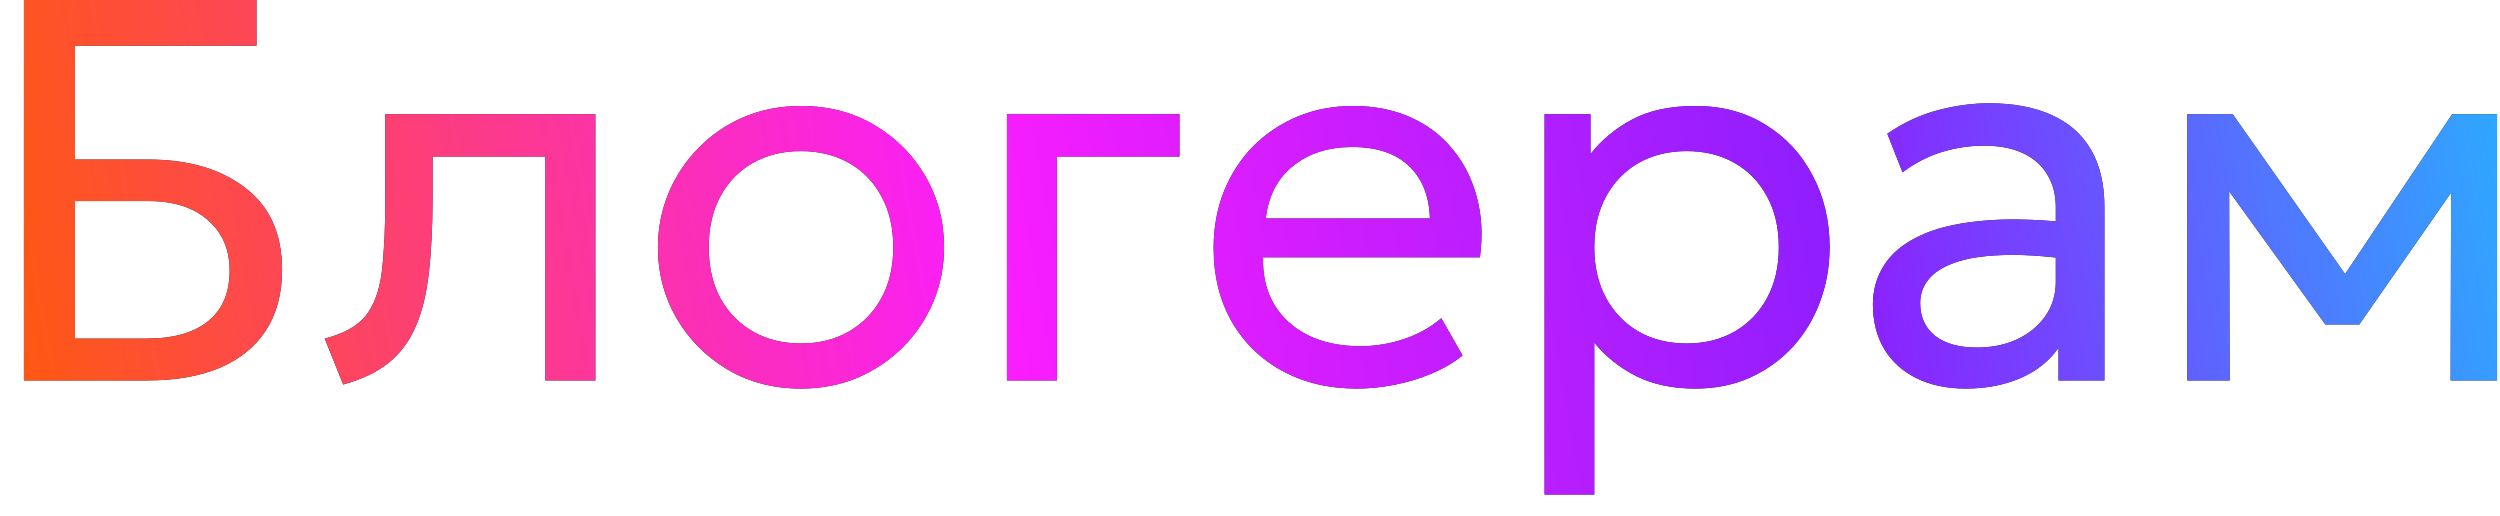 <?xml version="1.0" encoding="UTF-8"?> <svg xmlns="http://www.w3.org/2000/svg" width="92" height="19" viewBox="0 0 92 19" fill="none"><path d="M0.88 14V-9.53674e-07H9.44V1.68H2.76V5.87H5.45C6.93 5.87 8.12 6.217 9.02 6.91C9.927 7.597 10.38 8.603 10.38 9.93C10.38 10.803 10.183 11.543 9.79 12.15C9.403 12.75 8.84 13.21 8.1 13.53C7.367 13.843 6.477 14 5.43 14H0.88ZM2.76 12.46H5.4C6.38 12.46 7.133 12.247 7.66 11.82C8.187 11.393 8.45 10.773 8.45 9.96C8.45 9.18 8.183 8.56 7.65 8.1C7.123 7.633 6.397 7.4 5.47 7.4H2.76V12.46ZM12.63 14.15L11.95 12.46C12.636 12.287 13.136 12.01 13.45 11.63C13.763 11.243 13.963 10.7 14.05 10C14.136 9.3 14.18 8.39 14.18 7.27V4.2H21.91V14H20.07V5.76H15.919V7.27C15.919 8.337 15.873 9.263 15.78 10.05C15.693 10.83 15.53 11.49 15.29 12.03C15.056 12.57 14.723 13.013 14.29 13.36C13.863 13.7 13.309 13.963 12.63 14.15ZM29.472 14.3C28.459 14.3 27.555 14.063 26.762 13.59C25.969 13.117 25.346 12.487 24.892 11.7C24.439 10.913 24.212 10.047 24.212 9.1C24.212 8.4 24.342 7.737 24.602 7.11C24.862 6.483 25.229 5.93 25.702 5.45C26.175 4.963 26.732 4.583 27.372 4.31C28.012 4.037 28.712 3.9 29.472 3.9C30.492 3.9 31.399 4.137 32.192 4.61C32.986 5.083 33.609 5.713 34.062 6.5C34.516 7.287 34.742 8.153 34.742 9.1C34.742 9.8 34.612 10.463 34.352 11.09C34.092 11.717 33.725 12.27 33.252 12.75C32.779 13.23 32.222 13.61 31.582 13.89C30.942 14.163 30.239 14.3 29.472 14.3ZM29.472 12.64C30.132 12.64 30.715 12.497 31.222 12.21C31.735 11.917 32.139 11.507 32.432 10.98C32.725 10.447 32.872 9.82 32.872 9.1C32.872 8.373 32.725 7.747 32.432 7.22C32.145 6.687 31.745 6.277 31.232 5.99C30.719 5.703 30.132 5.56 29.472 5.56C28.812 5.56 28.226 5.703 27.712 5.99C27.206 6.277 26.805 6.687 26.512 7.22C26.226 7.747 26.082 8.373 26.082 9.1C26.082 9.82 26.226 10.447 26.512 10.98C26.805 11.507 27.209 11.917 27.722 12.21C28.235 12.497 28.819 12.64 29.472 12.64ZM37.055 14V4.2H43.405V5.76H38.895V14H37.055ZM49.941 14.3C48.901 14.3 47.985 14.083 47.191 13.65C46.398 13.217 45.778 12.613 45.331 11.84C44.885 11.06 44.661 10.153 44.661 9.12C44.661 8.373 44.788 7.68 45.041 7.04C45.301 6.4 45.661 5.847 46.121 5.38C46.588 4.913 47.131 4.55 47.751 4.29C48.378 4.03 49.058 3.9 49.791 3.9C50.585 3.9 51.291 4.04 51.911 4.32C52.538 4.6 53.055 4.993 53.461 5.5C53.875 6 54.171 6.59 54.351 7.27C54.531 7.943 54.568 8.677 54.461 9.47H46.481C46.461 10.123 46.595 10.697 46.881 11.19C47.168 11.677 47.581 12.057 48.121 12.33C48.668 12.603 49.315 12.74 50.061 12.74C50.608 12.74 51.141 12.653 51.661 12.48C52.181 12.307 52.641 12.05 53.041 11.71L53.821 13.08C53.501 13.34 53.121 13.563 52.681 13.75C52.248 13.93 51.795 14.067 51.321 14.16C50.848 14.253 50.388 14.3 49.941 14.3ZM46.581 8.04H52.621C52.595 7.213 52.338 6.57 51.851 6.11C51.365 5.643 50.668 5.41 49.761 5.41C48.881 5.41 48.155 5.643 47.581 6.11C47.008 6.57 46.675 7.213 46.581 8.04ZM56.84 18.2V4.2H58.53V5.67C58.937 5.15 59.447 4.727 60.06 4.4C60.68 4.067 61.46 3.9 62.4 3.9C63.373 3.9 64.23 4.13 64.97 4.59C65.71 5.043 66.287 5.663 66.7 6.45C67.12 7.237 67.33 8.12 67.33 9.1C67.33 9.813 67.21 10.487 66.97 11.12C66.737 11.747 66.4 12.3 65.96 12.78C65.52 13.253 64.997 13.627 64.39 13.9C63.79 14.167 63.12 14.3 62.38 14.3C61.553 14.3 60.83 14.147 60.21 13.84C59.597 13.527 59.083 13.117 58.67 12.61V18.2H56.84ZM62.07 12.64C62.73 12.64 63.313 12.497 63.82 12.21C64.333 11.917 64.733 11.507 65.02 10.98C65.313 10.447 65.46 9.82 65.46 9.1C65.46 8.373 65.313 7.747 65.02 7.22C64.733 6.687 64.333 6.277 63.82 5.99C63.313 5.703 62.73 5.56 62.07 5.56C61.41 5.56 60.823 5.703 60.31 5.99C59.803 6.277 59.403 6.687 59.11 7.22C58.817 7.747 58.67 8.373 58.67 9.1C58.67 9.82 58.817 10.447 59.11 10.98C59.403 11.507 59.803 11.917 60.31 12.21C60.823 12.497 61.41 12.64 62.07 12.64ZM72.343 14.3C71.65 14.3 71.046 14.173 70.533 13.92C70.02 13.667 69.623 13.31 69.343 12.85C69.063 12.383 68.923 11.833 68.923 11.2C68.923 10.68 69.056 10.207 69.323 9.78C69.59 9.347 70.01 8.99 70.583 8.71C71.156 8.423 71.9 8.233 72.813 8.14C73.726 8.04 74.83 8.057 76.123 8.19L76.173 9.54C75.173 9.407 74.323 9.357 73.623 9.39C72.923 9.417 72.356 9.51 71.923 9.67C71.49 9.823 71.17 10.03 70.963 10.29C70.763 10.543 70.663 10.83 70.663 11.15C70.663 11.663 70.846 12.067 71.213 12.36C71.586 12.647 72.096 12.79 72.743 12.79C73.296 12.79 73.79 12.69 74.223 12.49C74.663 12.283 75.01 12 75.263 11.64C75.523 11.273 75.653 10.85 75.653 10.37V7.63C75.653 7.17 75.55 6.77 75.343 6.43C75.143 6.09 74.846 5.827 74.453 5.64C74.06 5.453 73.576 5.36 73.003 5.36C72.49 5.36 71.98 5.437 71.473 5.59C70.966 5.743 70.48 5.993 70.013 6.34L69.453 4.92C70.06 4.507 70.686 4.217 71.333 4.05C71.98 3.883 72.6 3.8 73.193 3.8C74.093 3.8 74.86 3.943 75.493 4.23C76.126 4.51 76.61 4.933 76.943 5.5C77.276 6.067 77.443 6.773 77.443 7.62V14H75.753V12.8C75.413 13.287 74.943 13.66 74.343 13.92C73.743 14.173 73.076 14.3 72.343 14.3ZM80.492 14V4.2H82.102H82.162L86.702 10.66L85.902 10.68L90.242 4.2H91.892V14H90.182L90.202 6.45L90.542 6.6L86.822 11.94H85.572L81.702 6.58L82.032 6.43L82.052 14H80.492Z" fill="#271730"></path><path d="M0.88 14V-9.53674e-07H9.44V1.68H2.76V5.87H5.45C6.93 5.87 8.12 6.217 9.02 6.91C9.927 7.597 10.38 8.603 10.38 9.93C10.38 10.803 10.183 11.543 9.79 12.15C9.403 12.75 8.84 13.21 8.1 13.53C7.367 13.843 6.477 14 5.43 14H0.88ZM2.76 12.46H5.4C6.38 12.46 7.133 12.247 7.66 11.82C8.187 11.393 8.45 10.773 8.45 9.96C8.45 9.18 8.183 8.56 7.65 8.1C7.123 7.633 6.397 7.4 5.47 7.4H2.76V12.46ZM12.63 14.15L11.95 12.46C12.636 12.287 13.136 12.01 13.45 11.63C13.763 11.243 13.963 10.7 14.05 10C14.136 9.3 14.18 8.39 14.18 7.27V4.2H21.91V14H20.07V5.76H15.919V7.27C15.919 8.337 15.873 9.263 15.78 10.05C15.693 10.83 15.53 11.49 15.29 12.03C15.056 12.57 14.723 13.013 14.29 13.36C13.863 13.7 13.309 13.963 12.63 14.15ZM29.472 14.3C28.459 14.3 27.555 14.063 26.762 13.59C25.969 13.117 25.346 12.487 24.892 11.7C24.439 10.913 24.212 10.047 24.212 9.1C24.212 8.4 24.342 7.737 24.602 7.11C24.862 6.483 25.229 5.93 25.702 5.45C26.175 4.963 26.732 4.583 27.372 4.31C28.012 4.037 28.712 3.9 29.472 3.9C30.492 3.9 31.399 4.137 32.192 4.61C32.986 5.083 33.609 5.713 34.062 6.5C34.516 7.287 34.742 8.153 34.742 9.1C34.742 9.8 34.612 10.463 34.352 11.09C34.092 11.717 33.725 12.27 33.252 12.75C32.779 13.23 32.222 13.61 31.582 13.89C30.942 14.163 30.239 14.3 29.472 14.3ZM29.472 12.64C30.132 12.64 30.715 12.497 31.222 12.21C31.735 11.917 32.139 11.507 32.432 10.98C32.725 10.447 32.872 9.82 32.872 9.1C32.872 8.373 32.725 7.747 32.432 7.22C32.145 6.687 31.745 6.277 31.232 5.99C30.719 5.703 30.132 5.56 29.472 5.56C28.812 5.56 28.226 5.703 27.712 5.99C27.206 6.277 26.805 6.687 26.512 7.22C26.226 7.747 26.082 8.373 26.082 9.1C26.082 9.82 26.226 10.447 26.512 10.98C26.805 11.507 27.209 11.917 27.722 12.21C28.235 12.497 28.819 12.64 29.472 12.64ZM37.055 14V4.2H43.405V5.76H38.895V14H37.055ZM49.941 14.3C48.901 14.3 47.985 14.083 47.191 13.65C46.398 13.217 45.778 12.613 45.331 11.84C44.885 11.06 44.661 10.153 44.661 9.12C44.661 8.373 44.788 7.68 45.041 7.04C45.301 6.4 45.661 5.847 46.121 5.38C46.588 4.913 47.131 4.55 47.751 4.29C48.378 4.03 49.058 3.9 49.791 3.9C50.585 3.9 51.291 4.04 51.911 4.32C52.538 4.6 53.055 4.993 53.461 5.5C53.875 6 54.171 6.59 54.351 7.27C54.531 7.943 54.568 8.677 54.461 9.47H46.481C46.461 10.123 46.595 10.697 46.881 11.19C47.168 11.677 47.581 12.057 48.121 12.33C48.668 12.603 49.315 12.74 50.061 12.74C50.608 12.74 51.141 12.653 51.661 12.48C52.181 12.307 52.641 12.05 53.041 11.71L53.821 13.08C53.501 13.34 53.121 13.563 52.681 13.75C52.248 13.93 51.795 14.067 51.321 14.16C50.848 14.253 50.388 14.3 49.941 14.3ZM46.581 8.04H52.621C52.595 7.213 52.338 6.57 51.851 6.11C51.365 5.643 50.668 5.41 49.761 5.41C48.881 5.41 48.155 5.643 47.581 6.11C47.008 6.57 46.675 7.213 46.581 8.04ZM56.84 18.2V4.2H58.53V5.67C58.937 5.15 59.447 4.727 60.06 4.4C60.68 4.067 61.46 3.9 62.4 3.9C63.373 3.9 64.23 4.13 64.97 4.59C65.71 5.043 66.287 5.663 66.7 6.45C67.12 7.237 67.33 8.12 67.33 9.1C67.33 9.813 67.21 10.487 66.97 11.12C66.737 11.747 66.4 12.3 65.96 12.78C65.52 13.253 64.997 13.627 64.39 13.9C63.79 14.167 63.12 14.3 62.38 14.3C61.553 14.3 60.83 14.147 60.21 13.84C59.597 13.527 59.083 13.117 58.67 12.61V18.2H56.84ZM62.07 12.64C62.73 12.64 63.313 12.497 63.82 12.21C64.333 11.917 64.733 11.507 65.02 10.98C65.313 10.447 65.46 9.82 65.46 9.1C65.46 8.373 65.313 7.747 65.02 7.22C64.733 6.687 64.333 6.277 63.82 5.99C63.313 5.703 62.73 5.56 62.07 5.56C61.41 5.56 60.823 5.703 60.31 5.99C59.803 6.277 59.403 6.687 59.11 7.22C58.817 7.747 58.67 8.373 58.67 9.1C58.67 9.82 58.817 10.447 59.11 10.98C59.403 11.507 59.803 11.917 60.31 12.21C60.823 12.497 61.41 12.64 62.07 12.64ZM72.343 14.3C71.65 14.3 71.046 14.173 70.533 13.92C70.02 13.667 69.623 13.31 69.343 12.85C69.063 12.383 68.923 11.833 68.923 11.2C68.923 10.68 69.056 10.207 69.323 9.78C69.59 9.347 70.01 8.99 70.583 8.71C71.156 8.423 71.9 8.233 72.813 8.14C73.726 8.04 74.83 8.057 76.123 8.19L76.173 9.54C75.173 9.407 74.323 9.357 73.623 9.39C72.923 9.417 72.356 9.51 71.923 9.67C71.49 9.823 71.17 10.03 70.963 10.29C70.763 10.543 70.663 10.83 70.663 11.15C70.663 11.663 70.846 12.067 71.213 12.36C71.586 12.647 72.096 12.79 72.743 12.79C73.296 12.79 73.79 12.69 74.223 12.49C74.663 12.283 75.01 12 75.263 11.64C75.523 11.273 75.653 10.85 75.653 10.37V7.63C75.653 7.17 75.55 6.77 75.343 6.43C75.143 6.09 74.846 5.827 74.453 5.64C74.06 5.453 73.576 5.36 73.003 5.36C72.49 5.36 71.98 5.437 71.473 5.59C70.966 5.743 70.48 5.993 70.013 6.34L69.453 4.92C70.06 4.507 70.686 4.217 71.333 4.05C71.98 3.883 72.6 3.8 73.193 3.8C74.093 3.8 74.86 3.943 75.493 4.23C76.126 4.51 76.61 4.933 76.943 5.5C77.276 6.067 77.443 6.773 77.443 7.62V14H75.753V12.8C75.413 13.287 74.943 13.66 74.343 13.92C73.743 14.173 73.076 14.3 72.343 14.3ZM80.492 14V4.2H82.102H82.162L86.702 10.66L85.902 10.68L90.242 4.2H91.892V14H90.182L90.202 6.45L90.542 6.6L86.822 11.94H85.572L81.702 6.58L82.032 6.43L82.052 14H80.492Z" fill="url(#paint0_linear_2099_2591)"></path><defs><linearGradient id="paint0_linear_2099_2591" x1="94" y1="-6" x2="-2.405" y2="11.063" gradientUnits="userSpaceOnUse"><stop stop-color="#20BCFF"></stop><stop offset="0.292" stop-color="#8E1EFF"></stop><stop offset="0.604" stop-color="#FA1DFF"></stop><stop offset="1" stop-color="#FF5C00"></stop></linearGradient></defs></svg> 